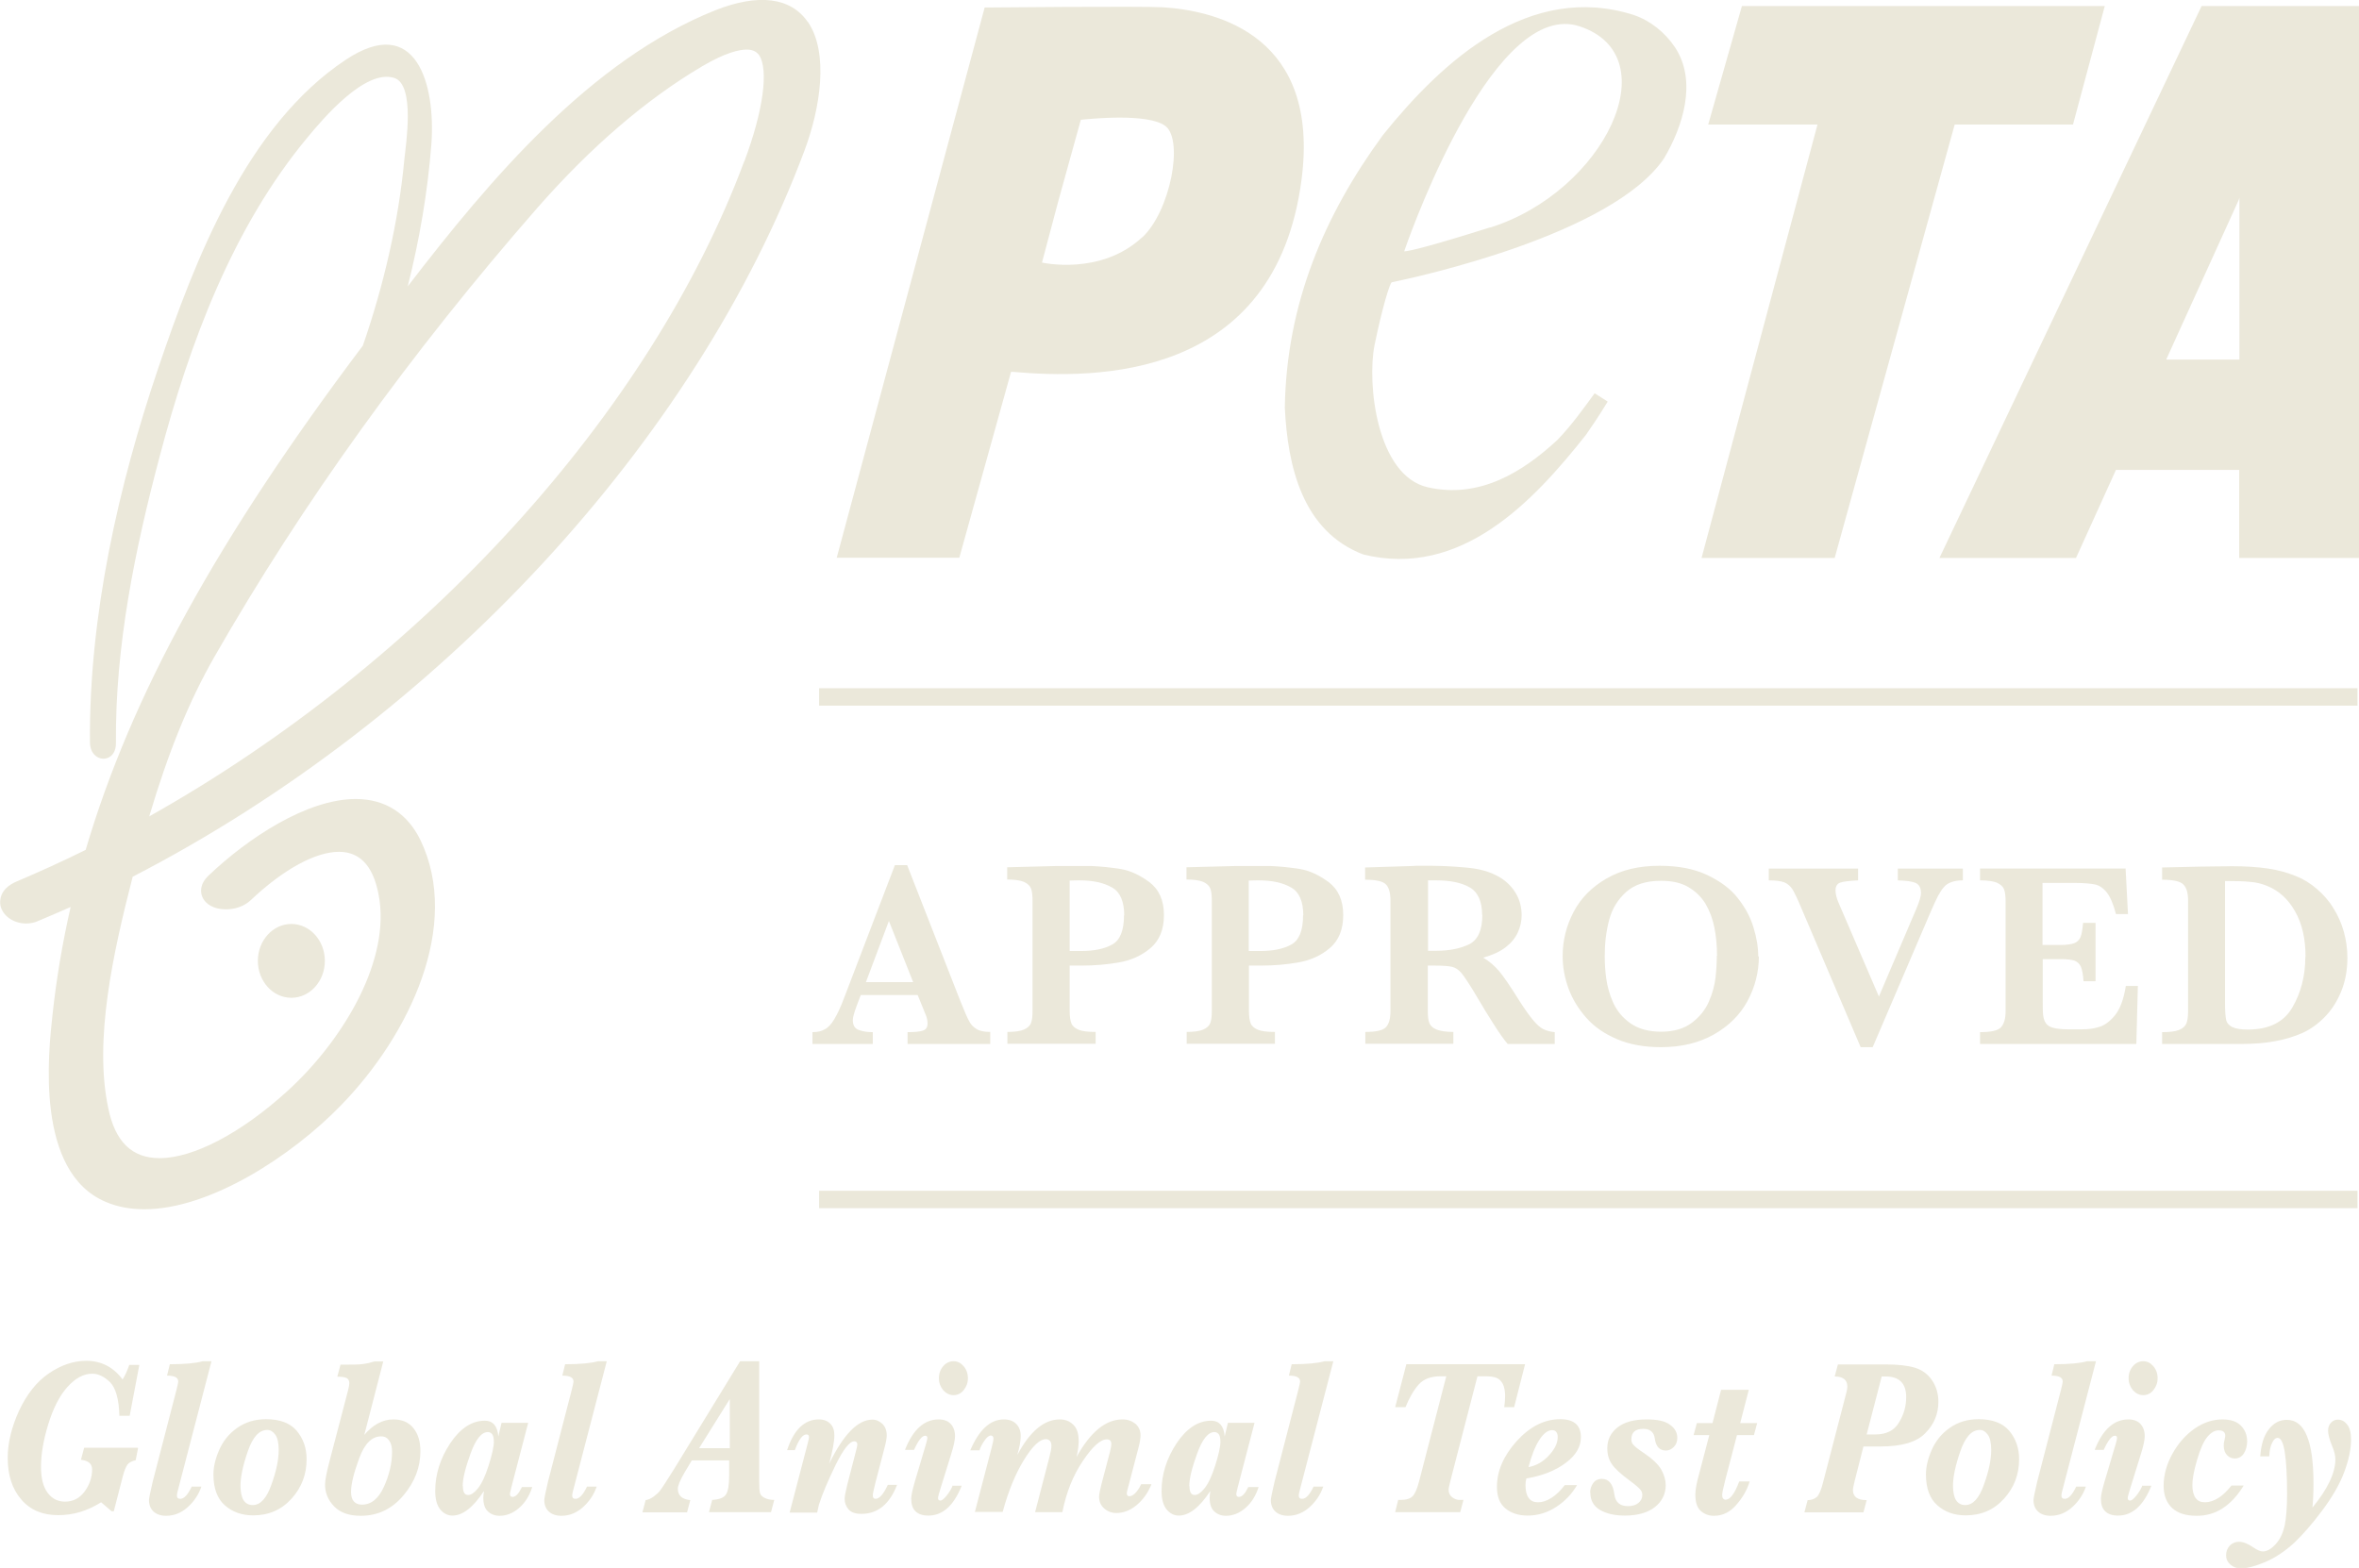 <svg viewBox="0 0 109.87 73.04" xmlns="http://www.w3.org/2000/svg" data-name="Layer 2" id="Layer_2">
  <defs>
    <style>
      .cls-1 {
        fill: #ebe8da;
        stroke-width: 0px;
      }
    </style>
  </defs>
  <g data-name="Layer 1" id="Layer_1-2">
    <g>
      <path d="M13.57,43.04c-.86,0-1.56.77-1.56,1.72s.7,1.72,1.56,1.72,1.56-.77,1.56-1.72-.7-1.72-1.56-1.72" class="cls-1"></path>
      <path d="M34.66,7.52c-4.37,11.73-14.93,23.33-27.71,30.51.89-3,1.86-5.38,3.04-7.44,4.07-7.11,9.13-14.15,15.04-20.91,2.5-2.85,5.08-5.06,7.67-6.59,1.1-.65,1.74-.78,2.08-.78s.48.14.57.25c.46.67.2,2.61-.68,4.95M37.62,1.02c-.79-1.14-2.29-1.34-4.31-.54-5.8,2.32-10.47,7.85-14.32,12.86.55-2.18.93-4.41,1.1-6.61.21-2.81-.71-6.12-3.98-3.95-4.63,3.07-7.03,9.33-8.73,14.34-1.87,5.51-3.24,11.6-3.19,17.45,0,1,1.22,1.05,1.21.04-.04-4.51.89-9.03,2.04-13.36,1.38-5.23,3.39-10.66,6.9-14.87.69-.83,2.66-3.18,4.02-2.75.99.31.54,3.12.47,3.82-.27,2.89-.97,5.88-1.93,8.65-6.8,9.03-10.79,16.3-12.91,23.49-1.07.53-2.15,1.02-3.21,1.47-.84.35-.79.95-.76,1.12.1.48.61.84,1.2.84.19,0,.39-.04.56-.12.5-.21,1.01-.43,1.51-.65-.38,1.66-.66,3.33-.84,4.98-.2,1.82-.82,7.37,2.48,8.76.54.23,1.14.34,1.8.34,3.06,0,6.88-2.5,9.14-4.83,3.22-3.3,5.62-8.41,3.71-12.37-.61-1.25-1.65-1.91-3.01-1.91-2.28,0-5.03,1.83-6.84,3.55-.45.42-.39.81-.31,1,.15.37.57.59,1.1.59.44,0,.86-.15,1.15-.42,1.52-1.44,3.02-2.26,4.12-2.26,1.05,0,1.68.77,1.89,2.28.41,3.05-1.86,6.65-4.29,8.86-2.15,1.96-4.38,3.13-5.96,3.13-1.28,0-2.07-.76-2.39-2.34-.67-3.16.22-7.2,1.14-10.77,14.25-7.35,26.23-20.29,31.29-33.83.73-1.95,1.15-4.55.15-6" class="cls-1"></path>
      <g>
        <path d="M46.12,48.63h-3.85v-.55c.33,0,.56-.02.71-.07.15-.05.22-.16.22-.33,0-.12-.02-.24-.07-.37l-.39-.96h-2.65l-.2.53c-.11.3-.17.51-.17.64,0,.24.09.39.28.46s.4.1.65.1v.55h-2.81v-.55c.23,0,.42-.04.57-.13.16-.08.31-.24.45-.48.14-.23.3-.57.46-1l2.36-6.17h.57l2.49,6.36c.18.45.31.75.4.91.08.16.2.28.35.37.15.09.36.13.63.13v.55ZM42.53,45.75l-1.13-2.85-1.07,2.85h2.2Z" class="cls-1"></path>
        <path d="M54.21,42.63c0,.67-.21,1.18-.62,1.53-.41.35-.9.57-1.46.67-.56.1-1.15.15-1.77.15h-.54v2.13c0,.24.03.43.08.56.05.13.17.23.34.3s.43.1.79.1v.55h-4.11v-.55c.35,0,.61-.04.77-.11s.28-.17.33-.31c.05-.13.07-.31.07-.55v-5.16c0-.23-.02-.42-.07-.55-.05-.13-.16-.23-.33-.31-.17-.07-.43-.11-.78-.11v-.57l2.33-.06c.12,0,.25,0,.4,0,.14,0,.26,0,.34,0,.08,0,.21,0,.37,0,.21,0,.36,0,.46,0,.48.02.94.07,1.38.14s.89.28,1.34.61c.45.34.68.85.68,1.53ZM52.36,42.64c0-.65-.19-1.09-.57-1.3-.38-.22-.88-.33-1.5-.33-.11,0-.27,0-.47.01v3.28h.55c.59,0,1.07-.1,1.43-.3.37-.2.55-.66.55-1.36Z" class="cls-1"></path>
        <path d="M62.56,42.63c0,.67-.21,1.18-.62,1.53-.41.35-.9.57-1.46.67-.56.1-1.15.15-1.77.15h-.54v2.13c0,.24.03.43.08.56.05.13.17.23.34.3s.43.1.79.1v.55h-4.11v-.55c.35,0,.61-.04.77-.11s.28-.17.33-.31c.05-.13.07-.31.07-.55v-5.16c0-.23-.02-.42-.07-.55-.05-.13-.16-.23-.33-.31-.17-.07-.43-.11-.78-.11v-.57l2.33-.06c.12,0,.25,0,.4,0,.14,0,.26,0,.34,0,.08,0,.21,0,.37,0,.21,0,.36,0,.46,0,.48.02.94.07,1.38.14s.89.28,1.34.61c.45.34.68.85.68,1.53ZM60.7,42.64c0-.65-.19-1.09-.57-1.3-.38-.22-.88-.33-1.5-.33-.11,0-.27,0-.47.01v3.28h.55c.59,0,1.07-.1,1.43-.3.37-.2.55-.66.55-1.36Z" class="cls-1"></path>
        <path d="M72.41,48.63h-2.19c-.08-.09-.18-.22-.3-.39-.12-.17-.25-.37-.39-.59-.14-.23-.26-.41-.35-.56l-.55-.92c-.25-.41-.44-.69-.56-.84-.13-.15-.27-.25-.43-.29-.16-.04-.44-.06-.83-.06h-.31v2.13c0,.23.02.41.07.54s.16.24.34.31.44.11.78.11v.55h-4.1v-.55c.5,0,.82-.07.96-.22s.21-.39.21-.75v-5.16c0-.35-.07-.6-.21-.74-.14-.15-.46-.22-.97-.22v-.57l1.89-.06c.14,0,.31-.01.5-.02.19,0,.36,0,.52,0,.12,0,.33,0,.62.01.41.01.79.04,1.14.07s.63.08.84.14c.3.08.59.2.86.38.27.18.49.41.66.7.17.29.26.63.26,1.01,0,.27-.06.54-.18.8-.12.26-.31.49-.57.69-.26.2-.61.36-1.04.48.29.17.54.39.75.64.21.25.53.72.96,1.41.25.39.46.68.63.88.17.2.32.33.46.4.14.07.31.12.53.14v.55ZM69.03,42.63c0-.65-.2-1.08-.59-1.3s-.91-.32-1.55-.32c-.09,0-.16,0-.21,0-.05,0-.11,0-.17,0v3.28h.38c.61,0,1.11-.1,1.53-.3.41-.2.62-.66.62-1.38Z" class="cls-1"></path>
        <path d="M81.92,44.54c0,.74-.18,1.44-.53,2.09-.35.65-.88,1.17-1.57,1.56s-1.51.59-2.46.59c-.77,0-1.45-.12-2.04-.37s-1.07-.58-1.44-1c-.37-.42-.65-.88-.83-1.37-.18-.5-.27-1-.27-1.5,0-.73.17-1.41.51-2.06.34-.65.86-1.17,1.54-1.56.69-.4,1.51-.59,2.46-.59.87,0,1.61.14,2.22.43.61.29,1.09.64,1.43,1.08.34.43.59.89.73,1.37.15.48.22.93.22,1.36ZM79.97,44.52c0-.46-.04-.89-.12-1.3-.08-.41-.22-.78-.41-1.11-.2-.33-.47-.59-.81-.79-.34-.2-.76-.29-1.27-.29-.69,0-1.23.17-1.62.52s-.65.77-.79,1.29-.21,1.08-.21,1.69c0,.34.02.69.07,1.05s.15.74.32,1.12c.17.38.44.71.81.97s.85.39,1.43.39,1.06-.14,1.42-.41c.36-.27.63-.6.8-.99.17-.39.27-.77.31-1.12s.06-.7.06-1.02Z" class="cls-1"></path>
        <path d="M91.39,41.01c-.19,0-.36.03-.5.08s-.26.12-.35.23c-.09.1-.18.24-.28.42-.09.18-.22.45-.38.83l-2.66,6.21h-.56l-2.78-6.52c-.17-.41-.31-.69-.4-.84-.1-.15-.23-.26-.38-.32-.16-.06-.4-.09-.72-.09v-.55h4.16v.55c-.39.02-.67.05-.82.1s-.23.17-.23.36c0,.18.05.37.14.58l1.88,4.37,1.74-4.08c.15-.35.22-.6.22-.73,0-.26-.09-.42-.27-.49s-.45-.1-.81-.11v-.55h3.03v.55Z" class="cls-1"></path>
        <path d="M99.57,45.94l-.07,2.69h-7.28v-.55c.5,0,.83-.07.97-.22s.22-.39.22-.75v-5.13c0-.23-.02-.41-.07-.55-.05-.13-.16-.23-.33-.31-.17-.07-.43-.11-.79-.11v-.55h6.78l.11,2.12h-.56c-.12-.47-.27-.81-.43-1.01-.16-.2-.35-.33-.55-.37s-.51-.07-.91-.07h-1.53v2.89h.83c.28,0,.5-.03.64-.08.14-.05.24-.15.3-.29.06-.14.09-.36.12-.66h.58v2.72h-.56c-.02-.3-.06-.52-.12-.67-.06-.14-.17-.24-.3-.29-.14-.05-.35-.07-.64-.07h-.84v1.92c0,.32,0,.56.02.7.02.15.06.27.13.37.07.1.19.17.34.21.16.04.38.07.68.07h.66c.28,0,.54-.03.79-.11.25-.07.5-.25.74-.54.24-.29.41-.75.51-1.37h.57Z" class="cls-1"></path>
        <path d="M109.33,44.61c0,.59-.1,1.12-.3,1.6-.2.48-.46.87-.78,1.19-.32.32-.66.56-1.02.72-.76.34-1.7.51-2.8.51h-3.73v-.55c.35,0,.61-.03.78-.1.18-.07.29-.17.35-.3.05-.13.08-.32.08-.57v-5.16c0-.35-.07-.6-.22-.75s-.48-.22-.99-.22v-.57l1.75-.04c.06,0,.31,0,.73-.01.43,0,.68-.01.75-.01.67,0,1.24.04,1.71.11.47.07.9.19,1.29.35.36.14.69.35.99.61.3.26.56.55.76.89.21.33.37.69.48,1.08.11.39.17.8.17,1.22ZM107.38,44.58c0-.85-.16-1.56-.49-2.13-.32-.57-.76-.97-1.32-1.19-.24-.1-.5-.16-.77-.18-.27-.03-.66-.04-1.17-.04v5.74c0,.33.02.57.05.72.03.15.13.26.28.34.16.08.4.12.73.12.98,0,1.67-.34,2.07-1.02.4-.68.61-1.47.61-2.36Z" class="cls-1"></path>
      </g>
      <g>
        <path d="M6.43,67.46l-.11.56c-.17.04-.3.1-.38.2-.07.1-.15.28-.22.55l-.42,1.63h-.1l-.49-.42c-.32.2-.64.35-.97.45-.33.1-.67.15-1.03.15-.73,0-1.3-.24-1.72-.73s-.63-1.13-.63-1.94c0-.7.18-1.43.53-2.2.36-.76.81-1.34,1.38-1.73s1.15-.59,1.75-.59c.69,0,1.26.29,1.69.87.12-.19.22-.41.31-.68h.47l-.45,2.37h-.48c-.02-.78-.17-1.3-.44-1.57-.27-.26-.55-.39-.82-.39-.41,0-.79.21-1.16.62-.37.41-.66.99-.89,1.73-.23.74-.34,1.41-.34,1.99,0,.53.1.93.31,1.21.21.28.48.41.81.41.38,0,.68-.16.91-.47.23-.31.35-.66.35-1.03,0-.26-.17-.41-.52-.45l.15-.56h2.49Z" class="cls-1"></path>
        <path d="M8.94,69.25h.44c-.13.38-.35.7-.64.96-.29.26-.63.4-1,.4-.25,0-.45-.07-.59-.2-.14-.13-.21-.31-.21-.53,0-.09.06-.37.17-.85l1.11-4.29c.05-.2.08-.33.08-.39,0-.18-.17-.27-.52-.27l.13-.53c.71,0,1.21-.05,1.53-.14h.41l-1.54,5.92c-.05.17-.07.28-.07.33,0,.11.05.16.16.16.17,0,.35-.19.53-.57Z" class="cls-1"></path>
        <path d="M9.94,68.69c0-.36.09-.74.27-1.15s.45-.75.83-1.02c.38-.27.83-.41,1.35-.41.65,0,1.12.18,1.43.54.3.36.46.8.46,1.32,0,.71-.23,1.32-.7,1.84-.47.52-1.06.78-1.79.78-.53,0-.97-.16-1.32-.47-.35-.31-.53-.79-.53-1.44ZM11.2,69.2c0,.3.05.53.14.68.1.15.24.23.43.23.36,0,.65-.32.87-.95.23-.63.34-1.17.34-1.61,0-.33-.05-.57-.16-.72s-.23-.22-.37-.22c-.38,0-.68.33-.91,1-.23.66-.34,1.2-.34,1.6Z" class="cls-1"></path>
        <path d="M16.95,66.86c.41-.49.87-.74,1.37-.74.4,0,.71.13.93.4s.33.62.33,1.08c0,.75-.26,1.43-.79,2.06s-1.19.95-1.99.95c-.55,0-.96-.15-1.24-.44-.28-.29-.42-.63-.42-1.01,0-.21.07-.57.21-1.1l.86-3.29c.04-.16.06-.27.06-.33,0-.12-.04-.2-.13-.25-.09-.04-.23-.06-.43-.06l.15-.56c.52,0,.87,0,1.04-.03.17-.02.35-.06.54-.12h.41l-.89,3.45ZM17.75,66.91c-.43,0-.77.34-1.02,1.02s-.38,1.2-.38,1.56c0,.2.04.35.13.45.09.1.21.15.38.15.43,0,.77-.28,1.02-.83.25-.55.38-1.1.38-1.63,0-.22-.04-.39-.13-.52-.09-.13-.21-.2-.37-.2Z" class="cls-1"></path>
        <path d="M22.53,69.47c-.5.76-.99,1.13-1.46,1.13-.21,0-.4-.09-.56-.28-.16-.19-.24-.48-.24-.87,0-.78.24-1.52.7-2.22.47-.7,1.01-1.05,1.61-1.05.19,0,.33.06.44.18.1.12.17.3.19.55l.15-.63h1.24l-.78,2.99c-.05.19-.07.3-.07.32,0,.09.04.14.12.14.15,0,.29-.15.44-.46h.48c-.13.41-.34.74-.62.98-.28.24-.58.36-.9.36-.22,0-.4-.07-.54-.2-.15-.13-.22-.35-.22-.64,0-.08.01-.17.03-.29ZM21.56,69.23c0,.14.02.24.06.31s.1.1.19.1c.13,0,.28-.1.45-.31.17-.21.34-.56.5-1.07.16-.5.24-.87.24-1.1,0-.15-.02-.27-.07-.34-.05-.07-.12-.11-.21-.11-.29,0-.56.33-.8.99-.24.66-.37,1.17-.37,1.53Z" class="cls-1"></path>
        <path d="M27.35,69.25h.44c-.13.38-.35.7-.64.96-.29.26-.63.4-1,.4-.25,0-.45-.07-.59-.2-.14-.13-.21-.31-.21-.53,0-.09.06-.37.17-.85l1.11-4.29c.05-.2.08-.33.08-.39,0-.18-.17-.27-.52-.27l.13-.53c.71,0,1.21-.05,1.53-.14h.41l-1.54,5.92c-.05.17-.07.28-.07.33,0,.11.05.16.16.16.17,0,.35-.19.53-.57Z" class="cls-1"></path>
        <path d="M33.99,68.03h-1.77l-.34.57c-.21.36-.31.61-.31.75,0,.31.19.49.58.53l-.15.57h-2.08l.15-.57c.12-.02.25-.07.38-.17.13-.1.24-.19.31-.3.08-.1.29-.43.63-.97l3.08-5.03h.89v5.59c0,.28.01.47.04.56s.1.16.22.22c.12.06.27.09.44.09l-.15.57h-2.89l.15-.57c.33-.02.54-.1.64-.25.1-.15.15-.44.15-.87v-.73ZM33.99,67.46v-2.29l-1.43,2.29h1.43Z" class="cls-1"></path>
        <path d="M36.78,70.45l.83-3.18c.04-.16.07-.27.07-.32,0-.04-.01-.08-.03-.1-.02-.02-.05-.03-.09-.03-.18,0-.36.24-.54.73h-.36c.31-.95.81-1.43,1.48-1.43.23,0,.4.07.53.2.13.13.19.31.19.54,0,.29-.08.73-.24,1.32.67-1.37,1.34-2.05,2.01-2.05.18,0,.33.07.47.2.13.13.2.31.2.53,0,.13-.03.3-.09.53l-.44,1.69c-.08.33-.12.51-.12.57,0,.11.04.17.13.17.18,0,.37-.22.57-.65h.43c-.35.9-.9,1.35-1.66,1.35-.28,0-.48-.07-.6-.21s-.18-.3-.18-.49c0-.11.04-.33.12-.65l.4-1.55c.05-.18.07-.28.07-.33,0-.1-.05-.15-.14-.15-.22,0-.51.37-.87,1.1-.36.74-.62,1.35-.78,1.86l-.08.36h-1.28Z" class="cls-1"></path>
        <path d="M44.35,69.21h.44c-.37.93-.89,1.39-1.55,1.39-.27,0-.47-.07-.6-.2-.14-.13-.2-.33-.2-.59,0-.15.06-.42.17-.8l.52-1.75c.04-.14.06-.22.06-.26s0-.07-.02-.09c-.02-.02-.04-.03-.08-.03-.15,0-.32.22-.52.66h-.42c.37-.95.9-1.42,1.57-1.42.24,0,.43.07.56.21.13.14.2.33.2.57,0,.18-.06.46-.18.84l-.5,1.61c-.07.23-.11.37-.11.43,0,.04,0,.07.03.09.02.02.04.03.08.03.07,0,.17-.08.29-.23.12-.15.21-.3.27-.44ZM45.08,64.2c0,.22-.07.4-.2.56-.13.16-.29.23-.47.23s-.34-.08-.48-.23c-.13-.16-.2-.34-.2-.56s.07-.41.2-.56c.13-.15.29-.23.48-.23s.34.08.47.23c.13.15.2.34.2.56Z" class="cls-1"></path>
        <path d="M45.4,70.45l.79-3.03c.05-.2.08-.33.08-.4,0-.05-.01-.08-.03-.11-.02-.02-.05-.04-.09-.04-.09,0-.19.08-.3.24-.11.16-.19.31-.23.45h-.43c.41-.96.93-1.44,1.57-1.44.24,0,.43.07.57.21s.21.33.21.56c0,.22-.05.51-.16.89.59-1.11,1.25-1.66,1.98-1.66.25,0,.46.08.63.25.17.16.25.42.25.76,0,.19-.03.44-.1.74.65-1.17,1.36-1.75,2.14-1.75.24,0,.43.07.6.2.16.14.24.32.24.54,0,.14-.03.34-.1.6l-.44,1.68c-.07.25-.1.38-.1.41,0,.1.04.15.12.15s.18-.05.27-.14c.09-.09.19-.23.28-.42h.48c-.17.42-.41.74-.7.98s-.61.36-.93.36c-.22,0-.41-.07-.57-.21s-.24-.32-.24-.55c0-.1.04-.3.11-.58l.4-1.52c.04-.17.06-.28.06-.35,0-.15-.07-.22-.21-.22-.3,0-.67.34-1.12,1.01-.45.67-.77,1.46-.95,2.38h-1.27l.67-2.58c.06-.23.09-.39.09-.5s-.02-.19-.07-.24-.11-.08-.19-.08c-.28,0-.62.32-1.02.97-.4.65-.73,1.46-.99,2.42h-1.28Z" class="cls-1"></path>
        <path d="M56.36,69.47c-.5.76-.99,1.13-1.46,1.13-.21,0-.4-.09-.56-.28-.16-.19-.24-.48-.24-.87,0-.78.24-1.52.7-2.22.47-.7,1.01-1.05,1.61-1.05.19,0,.33.06.44.18.1.12.17.3.19.55l.15-.63h1.24l-.78,2.99c-.05.19-.07.3-.07.32,0,.09.04.14.12.14.15,0,.29-.15.44-.46h.48c-.13.41-.34.74-.62.98-.28.24-.58.36-.9.36-.22,0-.4-.07-.54-.2-.15-.13-.22-.35-.22-.64,0-.08.01-.17.03-.29ZM55.4,69.23c0,.14.02.24.06.31s.1.1.19.1c.13,0,.28-.1.45-.31.17-.21.34-.56.5-1.07.16-.5.24-.87.24-1.1,0-.15-.02-.27-.07-.34-.05-.07-.12-.11-.21-.11-.29,0-.56.33-.8.99-.24.66-.37,1.17-.37,1.53Z" class="cls-1"></path>
        <path d="M61.19,69.25h.44c-.13.38-.35.7-.64.96-.29.26-.63.4-1,.4-.25,0-.45-.07-.59-.2-.14-.13-.21-.31-.21-.53,0-.09.06-.37.17-.85l1.11-4.29c.05-.2.08-.33.08-.39,0-.18-.17-.27-.52-.27l.13-.53c.71,0,1.21-.05,1.53-.14h.41l-1.54,5.92c-.05.17-.07.28-.07.33,0,.11.05.16.16.16.17,0,.35-.19.53-.57Z" class="cls-1"></path>
        <path d="M68.81,64.12l-1.25,4.83c-.06.23-.09.38-.09.45,0,.15.06.27.17.35.11.08.22.12.33.12h.19l-.15.57h-3.03l.14-.57h.12c.26,0,.44-.06.55-.17s.21-.34.3-.68l1.27-4.91h-.26c-.46,0-.8.13-1.03.39-.23.26-.43.61-.61,1.05h-.48l.52-2h5.53l-.51,2h-.46c.03-.21.04-.39.04-.53,0-.23-.04-.42-.11-.56-.08-.14-.17-.23-.3-.28-.12-.05-.31-.07-.57-.07h-.3Z" class="cls-1"></path>
        <path d="M71.09,68.87c-.03.11-.04.21-.04.31,0,.27.05.47.15.6.1.14.24.2.44.2s.4-.07.61-.2c.21-.13.42-.33.63-.6h.57c-.23.4-.55.74-.96,1.01s-.86.41-1.34.41c-.42,0-.76-.11-1.03-.33s-.4-.55-.4-1.01c0-.74.31-1.45.92-2.13.62-.68,1.29-1.02,2.03-1.02.32,0,.56.07.72.21.16.14.24.35.24.63,0,.44-.23.84-.7,1.19-.46.35-1.07.6-1.83.73ZM71.19,68.34c.35-.06.67-.24.94-.53.28-.3.42-.58.42-.87,0-.1-.02-.18-.07-.24s-.11-.08-.19-.08c-.2,0-.4.15-.6.46s-.36.73-.5,1.26Z" class="cls-1"></path>
        <path d="M74.06,69.54c0-.17.05-.32.14-.45.09-.13.23-.2.41-.2.32,0,.52.24.58.73.05.36.26.54.63.54.21,0,.37-.05.49-.15.12-.1.18-.22.18-.37,0-.1-.03-.18-.1-.26s-.23-.22-.5-.42c-.41-.3-.69-.56-.82-.76-.14-.2-.21-.45-.21-.74,0-.4.16-.72.48-.97s.77-.37,1.36-.37c.5,0,.86.08,1.08.25.23.16.34.37.34.61,0,.17-.05.31-.16.42s-.23.17-.37.17c-.3,0-.47-.19-.52-.57-.04-.29-.22-.44-.53-.44-.19,0-.33.04-.42.12-.09.08-.14.2-.14.37,0,.1.03.19.1.26.07.08.22.2.46.36.43.29.71.56.84.8.13.24.2.48.2.71,0,.41-.17.76-.5,1.02s-.8.4-1.4.4c-.48,0-.87-.09-1.17-.27-.3-.18-.44-.45-.44-.8Z" class="cls-1"></path>
        <path d="M81.01,69.01h.48c-.12.4-.33.76-.63,1.1-.29.33-.63.5-1.03.5-.25,0-.45-.08-.62-.23-.17-.15-.25-.41-.25-.76,0-.22.06-.56.19-1.01l.46-1.76h-.73l.15-.56h.73l.4-1.55h1.29l-.4,1.55h.79l-.15.56h-.79l-.54,2.07c-.1.39-.15.63-.15.71,0,.07.01.13.04.17.03.04.07.06.12.06.21,0,.42-.28.63-.84Z" class="cls-1"></path>
        <path d="M86.79,67.38l-.4,1.57c-.06.23-.09.39-.09.46,0,.31.21.47.64.47l-.15.57h-2.75l.15-.57c.18,0,.33-.06.43-.15.1-.09.2-.32.29-.68l1.09-4.2c.03-.12.04-.2.04-.26,0-.31-.2-.47-.59-.47l.15-.56h2.25c.55,0,.99.05,1.33.15.33.1.6.29.8.58s.3.63.3,1.01c0,.56-.2,1.05-.61,1.46-.4.42-1.1.62-2.08.62h-.79ZM86.94,66.82h.41c.5,0,.87-.18,1.09-.55.23-.37.34-.76.34-1.19,0-.32-.08-.56-.24-.72s-.4-.24-.72-.24h-.18l-.7,2.7Z" class="cls-1"></path>
        <path d="M89.7,68.69c0-.36.09-.74.27-1.15s.45-.75.83-1.02c.38-.27.83-.41,1.35-.41.65,0,1.12.18,1.43.54.3.36.46.8.46,1.32,0,.71-.23,1.32-.7,1.84-.47.52-1.06.78-1.79.78-.53,0-.97-.16-1.32-.47-.35-.31-.53-.79-.53-1.44ZM90.96,69.2c0,.3.05.53.14.68.1.15.24.23.43.23.36,0,.65-.32.87-.95.23-.63.34-1.17.34-1.61,0-.33-.05-.57-.16-.72s-.23-.22-.37-.22c-.38,0-.68.33-.91,1-.23.66-.34,1.2-.34,1.6Z" class="cls-1"></path>
        <path d="M96.71,69.25h.44c-.13.38-.35.7-.64.96-.29.26-.63.4-1,.4-.25,0-.45-.07-.59-.2-.14-.13-.21-.31-.21-.53,0-.09.06-.37.17-.85l1.11-4.29c.05-.2.08-.33.08-.39,0-.18-.17-.27-.52-.27l.13-.53c.71,0,1.21-.05,1.53-.14h.41l-1.54,5.92c-.05.17-.07.28-.07.33,0,.11.05.16.16.16.17,0,.35-.19.53-.57Z" class="cls-1"></path>
        <path d="M99.76,69.21h.44c-.37.93-.89,1.39-1.55,1.39-.27,0-.47-.07-.6-.2-.14-.13-.2-.33-.2-.59,0-.15.06-.42.17-.8l.52-1.75c.04-.14.06-.22.06-.26s0-.07-.02-.09c-.02-.02-.04-.03-.08-.03-.15,0-.32.22-.52.66h-.42c.37-.95.9-1.42,1.57-1.42.24,0,.43.07.56.21.13.14.2.33.2.57,0,.18-.06.46-.18.84l-.5,1.61c-.07.23-.11.37-.11.43,0,.04,0,.07.03.09.02.02.04.03.08.03.07,0,.17-.08.29-.23.12-.15.21-.3.27-.44ZM100.49,64.2c0,.22-.07.4-.2.56-.13.16-.29.23-.47.23s-.34-.08-.48-.23c-.13-.16-.2-.34-.2-.56s.07-.41.2-.56c.13-.15.29-.23.48-.23s.34.08.47.23c.13.15.2.34.2.56Z" class="cls-1"></path>
        <path d="M103.93,69.2h.57c-.29.47-.61.82-.98,1.06s-.77.35-1.21.35c-.5,0-.88-.12-1.14-.36s-.4-.59-.4-1.04c0-.5.14-1,.41-1.49.27-.49.62-.88,1.03-1.17.42-.29.85-.43,1.3-.43.39,0,.68.1.87.3.19.2.28.44.28.72,0,.21-.05.4-.15.56-.1.16-.25.24-.43.24-.13,0-.25-.05-.35-.15-.1-.1-.16-.25-.16-.45,0-.09.01-.18.04-.28.02-.08.03-.15.03-.19,0-.08-.03-.14-.08-.18s-.13-.06-.23-.06c-.18,0-.35.1-.52.3-.17.2-.33.56-.48,1.07-.15.51-.22.9-.22,1.17s.05.47.15.61c.1.14.24.2.44.2s.41-.07.62-.2c.21-.13.41-.33.62-.59Z" class="cls-1"></path>
        <path d="M107.69,70.24c.72-.87,1.08-1.63,1.08-2.26,0-.17-.05-.39-.16-.64-.12-.3-.18-.53-.18-.7,0-.15.05-.28.14-.37.09-.1.2-.14.32-.14.17,0,.31.08.43.23.12.16.18.38.18.69,0,.46-.11.97-.32,1.53s-.55,1.15-1.02,1.78c-.47.63-.91,1.13-1.32,1.52-.42.38-.86.68-1.33.88-.47.2-.85.3-1.14.3-.18,0-.34-.05-.48-.17s-.21-.26-.21-.45c0-.17.06-.32.17-.44.12-.12.26-.18.43-.18.2,0,.42.09.68.27.18.12.32.18.43.18.19,0,.39-.11.6-.34.21-.23.34-.52.42-.87.07-.36.11-.85.11-1.47,0-.87-.04-1.52-.11-1.96s-.18-.65-.33-.65c-.1,0-.19.08-.26.24-.08.16-.12.37-.13.62h-.42c.04-.55.17-.97.4-1.26.23-.3.51-.44.84-.44.42,0,.73.25.93.74.21.5.31,1.24.31,2.23,0,.46-.02.84-.05,1.14Z" class="cls-1"></path>
      </g>
      <path d="M54.17.34c-.94-.06-8.31.01-8.31.01l-6.89,25.63h5.71l2.41-8.66h.06c3.83.34,12.25.43,13.47-8.96.86-6.65-3.86-7.85-6.44-8.02ZM53.2,11.05c-1.94,1.81-4.67,1.18-4.67,1.18l.76-2.86,1.05-3.79c.39-.04,3.17-.33,3.95.3.84.67.22,3.95-1.09,5.18ZM76.1.7c-4.87-1.55-8.89,2.11-11.69,5.59-2.73,3.73-4.49,7.85-4.57,12.69.13,2.72.81,5.77,3.66,6.85,4.54,1.11,7.89-2.44,10.37-5.58.14-.2.61-.88,1-1.53,0,0,0-.02,0-.02l-.6-.38c-.55.75-1.05,1.46-1.73,2.17-1.64,1.52-3.65,2.75-6.04,2.21-2.38-.54-2.84-4.83-2.48-6.63.37-1.8.72-2.9.8-2.92,1.16-.24,10.27-2.21,12.68-5.77.86-1.45,1.57-3.58.51-5.18-.46-.69-1.16-1.25-1.92-1.5ZM69.41,10.59c-2.76.87-3.72,1.1-4.01,1.12l.08-.23c.39-1.1,4.19-11.56,8.1-10.25,4.17,1.39,1.14,7.69-4.17,9.37ZM102.54.28l-12.21,25.71h6.36l1.86-4.1h5.74v4.1h5.58V.28h-7.33ZM104.29,16.75h-3.4l3.38-7.44.03-.1v7.54ZM91.04,5.8l-5.59,20.19h-6.2l5.4-20.19h-5.09l1.57-5.52h16.9l-1.48,5.52h-5.51Z" class="cls-1"></path>
      <rect height=".81" width="71.65" y="32.06" x="38.15" class="cls-1"></rect>
      <rect height=".81" width="71.65" y="55.47" x="38.15" class="cls-1"></rect>
    </g>
  </g>
</svg>